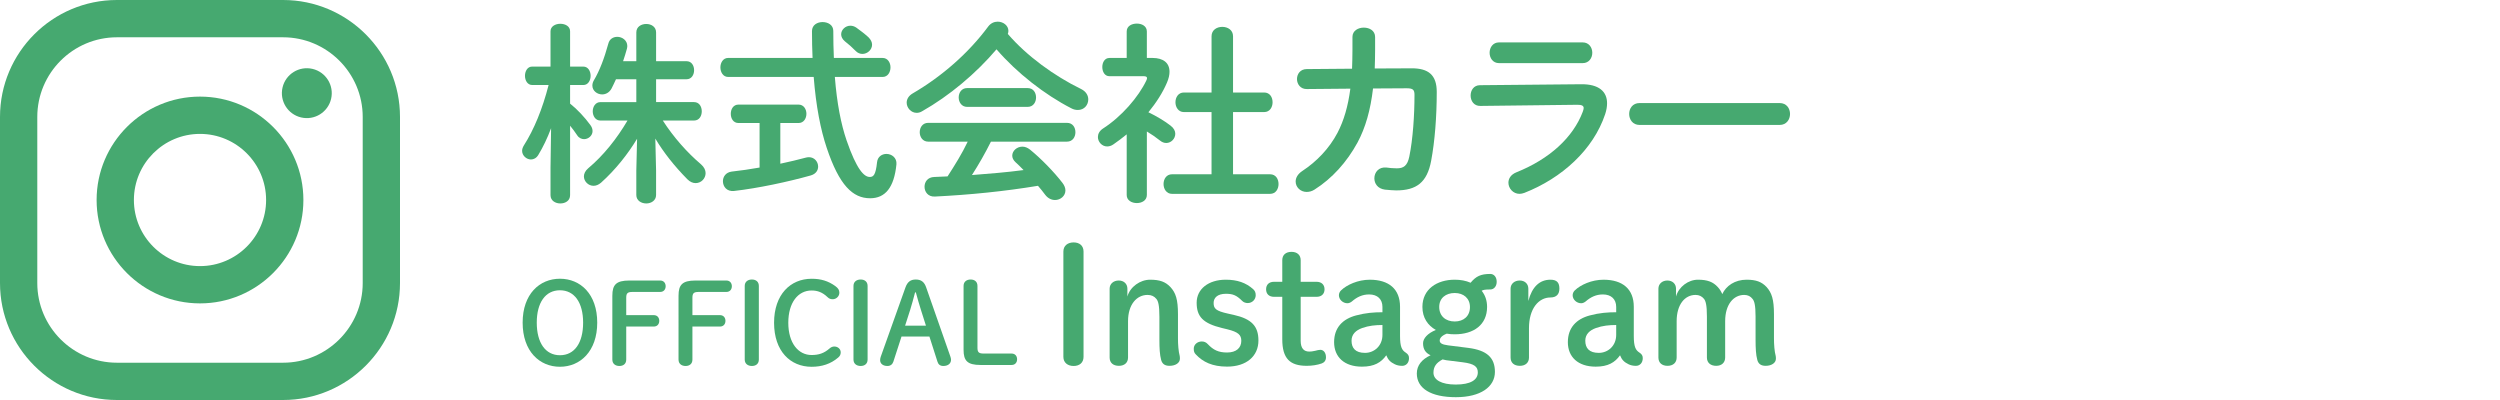 <?xml version="1.0" encoding="utf-8"?>
<!-- Generator: Adobe Illustrator 24.2.1, SVG Export Plug-In . SVG Version: 6.00 Build 0)  -->
<svg version="1.1" id="レイヤー_1" xmlns="http://www.w3.org/2000/svg" xmlns:xlink="http://www.w3.org/1999/xlink" x="0px"
	 y="0px" width="250px" height="40px" viewBox="0 0 250 40" style="enable-background:new 0 0 250 40;" xml:space="preserve">
<style type="text/css">
	.st0{fill:#46A970;}
</style>
<g>
	<g>
		<path class="st0" d="M28.305,40h-16.61C5.246,40,0,34.754,0,28.305v-16.61C0,5.246,5.246,0,11.695,0h16.61
			C34.754,0,40,5.246,40,11.695v16.61C40,34.754,34.754,40,28.305,40z M11.695,3.729c-4.393,0-7.966,3.574-7.966,7.966v16.61
			c0,4.393,3.574,7.966,7.966,7.966h16.61c4.393,0,7.966-3.574,7.966-7.966v-16.61c0-4.393-3.574-7.966-7.966-7.966H11.695z"/>
		
			<ellipse transform="matrix(0.228 -0.974 0.974 0.228 14.595 37.079)" class="st0" cx="30.688" cy="9.333" rx="2.493" ry="2.493"/>
		<path class="st0" d="M20,30.339c-5.701,0-10.339-4.638-10.339-10.339c0-5.701,4.638-10.339,10.339-10.339
			c5.701,0,10.339,4.638,10.339,10.339C30.339,25.701,25.701,30.339,20,30.339z M20,13.39c-3.645,0-6.61,2.965-6.61,6.61
			s2.965,6.61,6.61,6.61c3.645,0,6.61-2.965,6.61-6.61S23.645,13.39,20,13.39z"/>
	</g>
	<g>
		<g>
			<path class="st0" d="M53.227,8.502c-0.48,0-0.729-0.461-0.729-0.922c0-0.46,0.249-0.921,0.71-0.921h1.843V3.127
				c0-0.499,0.499-0.749,0.979-0.749c0.499,0,0.979,0.25,0.979,0.749v3.532h1.324c0.48,0,0.729,0.461,0.729,0.921
				c0,0.461-0.249,0.922-0.729,0.922h-1.324v1.861c0.71,0.557,1.478,1.383,2.034,2.15c0.154,0.211,0.212,0.403,0.212,0.595
				c0,0.461-0.423,0.807-0.845,0.807c-0.25,0-0.519-0.115-0.691-0.384c-0.211-0.326-0.461-0.653-0.71-0.96v6.948
				c0,0.558-0.48,0.826-0.979,0.826c-0.479,0-0.979-0.269-0.979-0.826v-2.764l0.058-3.936c-0.365,0.979-0.807,1.9-1.286,2.688
				c-0.192,0.308-0.461,0.441-0.729,0.441c-0.441,0-0.883-0.384-0.883-0.863c0-0.173,0.058-0.346,0.173-0.537
				c1.017-1.594,1.861-3.647,2.476-6.047H53.227z M69.409,10.21c0.518,0,0.768,0.461,0.768,0.922c0,0.46-0.25,0.921-0.768,0.921
				H66.28c1.075,1.67,2.438,3.206,3.819,4.377c0.327,0.288,0.461,0.595,0.461,0.883c0,0.537-0.441,0.998-0.998,0.998
				c-0.269,0-0.557-0.115-0.825-0.384c-1.306-1.324-2.381-2.687-3.206-4.069l0.077,3.205v2.438c0,0.557-0.499,0.845-0.979,0.845
				c-0.499,0-0.998-0.288-0.998-0.845v-2.438l0.077-3.186c-0.902,1.497-2.131,3.071-3.609,4.396
				c-0.249,0.211-0.499,0.307-0.748,0.307c-0.519,0-0.96-0.441-0.96-0.94c0-0.269,0.135-0.557,0.423-0.806
				c1.535-1.286,2.879-2.976,3.935-4.78h-2.706c-0.5,0-0.769-0.461-0.769-0.921c0-0.461,0.269-0.922,0.769-0.922h3.589V7.925h-2.034
				c-0.154,0.326-0.288,0.634-0.441,0.922c-0.23,0.422-0.596,0.595-0.941,0.595c-0.499,0-0.979-0.364-0.979-0.883
				c0-0.153,0.038-0.326,0.135-0.499c0.595-0.998,1.056-2.227,1.458-3.686c0.115-0.48,0.499-0.691,0.902-0.691
				c0.48,0,0.998,0.346,0.998,0.922c0,0.076-0.019,0.172-0.038,0.269c-0.115,0.422-0.249,0.845-0.384,1.247h1.324V3.242
				c0-0.576,0.499-0.845,0.998-0.845c0.48,0,0.979,0.269,0.979,0.845v2.879h3.052c0.499,0,0.749,0.442,0.749,0.902
				c0,0.441-0.25,0.902-0.749,0.902h-3.052v2.284H69.409z"/>
			<path class="st0" d="M81.256,5.795c-0.038-0.845-0.058-1.746-0.058-2.687c0-0.614,0.538-0.901,1.057-0.901
				c0.537,0,1.074,0.287,1.074,0.883c0,0.96,0.02,1.861,0.058,2.706h4.876c0.519,0,0.787,0.48,0.787,0.94
				c0,0.48-0.269,0.96-0.787,0.96h-4.779c0.211,2.649,0.614,4.703,1.171,6.335c1.017,2.956,1.766,3.666,2.322,3.666
				c0.364,0,0.595-0.191,0.729-1.478c0.058-0.557,0.499-0.826,0.94-0.826c0.519,0,1.056,0.385,0.998,1.037
				c-0.23,2.342-1.133,3.397-2.63,3.397c-1.746,0-3.09-1.306-4.338-5.029c-0.614-1.823-1.075-4.165-1.306-7.103h-8.561
				c-0.499,0-0.769-0.479-0.769-0.96c0-0.46,0.27-0.94,0.769-0.94H81.256z M75.958,12.302h-2.111c-0.519,0-0.768-0.461-0.768-0.922
				s0.249-0.921,0.768-0.921h6.009c0.518,0,0.786,0.46,0.786,0.921s-0.269,0.922-0.786,0.922h-1.824v4.069
				c0.902-0.192,1.785-0.403,2.572-0.614c0.096-0.02,0.192-0.038,0.288-0.038c0.557,0,0.921,0.46,0.921,0.94
				c0,0.364-0.211,0.729-0.729,0.883c-2.246,0.634-5.299,1.286-7.679,1.555c-0.729,0.077-1.113-0.441-1.113-0.979
				c0-0.441,0.288-0.884,0.883-0.96c0.864-0.097,1.823-0.23,2.783-0.403V12.302z M86.842,3.721c0.25,0.25,0.365,0.499,0.365,0.749
				c0,0.499-0.461,0.922-0.96,0.922c-0.23,0-0.461-0.077-0.672-0.288c-0.384-0.384-0.672-0.653-1.094-0.979
				c-0.25-0.211-0.365-0.461-0.365-0.69c0-0.461,0.423-0.864,0.922-0.864c0.191,0,0.402,0.058,0.595,0.192
				C86.055,3.069,86.44,3.357,86.842,3.721z"/>
			<path class="st0" d="M108.116,8.905c0.499,0.249,0.711,0.652,0.711,1.036c0,0.557-0.403,1.056-1.037,1.056
				c-0.211,0-0.422-0.038-0.672-0.173c-2.648-1.362-5.433-3.532-7.467-5.893c-2.035,2.399-4.703,4.646-7.448,6.2
				c-0.191,0.115-0.364,0.153-0.537,0.153c-0.557,0-0.998-0.499-0.998-1.018c0-0.326,0.173-0.672,0.595-0.921
				c2.937-1.709,5.605-4.051,7.563-6.699c0.249-0.327,0.595-0.48,0.94-0.48c0.557,0,1.075,0.384,1.075,0.922
				c0,0.096-0.02,0.191-0.058,0.307C102.664,5.584,105.428,7.599,108.116,8.905z M99.094,14.164c-0.576,1.152-1.21,2.266-1.9,3.341
				c1.728-0.135,3.455-0.27,5.163-0.499c-0.269-0.288-0.557-0.557-0.806-0.787c-0.23-0.212-0.326-0.441-0.326-0.653
				c0-0.479,0.46-0.902,1.017-0.902c0.25,0,0.499,0.097,0.749,0.288c1.133,0.922,2.399,2.227,3.244,3.321
				c0.211,0.269,0.307,0.537,0.307,0.768c0,0.557-0.499,0.96-1.036,0.96c-0.346,0-0.71-0.153-0.998-0.537
				c-0.211-0.288-0.461-0.596-0.71-0.884c-3.379,0.557-6.814,0.902-10.309,1.075c-0.69,0.038-1.036-0.479-1.036-0.979
				c0-0.48,0.307-0.96,0.979-0.979c0.441-0.019,0.883-0.038,1.325-0.058c0.729-1.133,1.439-2.265,2.015-3.475h-3.954
				c-0.557,0-0.845-0.479-0.845-0.94c0-0.479,0.288-0.94,0.845-0.94h13.879c0.575,0,0.845,0.461,0.845,0.94
				c0,0.461-0.27,0.94-0.845,0.94H99.094z M102.76,8.808c0.576,0,0.845,0.461,0.845,0.94c0,0.461-0.269,0.941-0.845,0.941h-6.047
				c-0.557,0-0.844-0.48-0.844-0.941c0-0.479,0.287-0.94,0.844-0.94H102.76z"/>
			<path class="st0" d="M114.685,19.501c0,0.537-0.499,0.806-0.998,0.806c-0.518,0-1.017-0.269-1.017-0.806v-6.066
				c-0.442,0.365-0.884,0.691-1.325,0.999c-0.211,0.153-0.441,0.211-0.633,0.211c-0.519,0-0.922-0.461-0.922-0.94
				c0-0.308,0.153-0.614,0.499-0.845c1.862-1.19,3.57-3.168,4.357-4.838c0.038-0.096,0.058-0.153,0.058-0.211
				c0-0.134-0.115-0.191-0.346-0.191h-3.417c-0.479,0-0.71-0.461-0.71-0.922c0-0.441,0.23-0.902,0.71-0.902h1.729V3.146
				c0-0.538,0.499-0.787,1.017-0.787c0.499,0,0.998,0.249,0.998,0.787v2.648h0.557c1.095,0,1.709,0.499,1.709,1.383
				c0,0.307-0.077,0.672-0.25,1.074c-0.422,0.998-1.074,2.016-1.861,2.976c0.806,0.384,1.67,0.902,2.227,1.344
				c0.326,0.249,0.461,0.537,0.461,0.806c0,0.5-0.423,0.922-0.902,0.922c-0.212,0-0.423-0.077-0.634-0.25
				c-0.384-0.307-0.825-0.614-1.306-0.901V19.501z M121.155,11.208h-2.765c-0.557,0-0.845-0.499-0.845-0.979
				c0-0.499,0.288-0.979,0.845-0.979h2.765V3.626c0-0.634,0.537-0.94,1.074-0.94c0.538,0,1.075,0.307,1.075,0.94V9.25h3.109
				c0.576,0,0.845,0.48,0.845,0.979c0,0.479-0.269,0.979-0.845,0.979h-3.109v6.22h3.705c0.575,0,0.845,0.479,0.845,0.979
				c0,0.48-0.27,0.979-0.845,0.979h-9.81c-0.557,0-0.844-0.499-0.844-0.979c0-0.499,0.287-0.979,0.844-0.979h3.955V11.208z"/>
			<path class="st0" d="M141.122,6.832c1.746-0.02,2.553,0.69,2.553,2.36c0,2.438-0.192,4.934-0.557,6.872
				c-0.403,2.188-1.479,2.976-3.494,2.976c-0.211,0-0.787-0.038-1.132-0.077c-0.729-0.096-1.056-0.614-1.056-1.132
				c0-0.596,0.441-1.171,1.229-1.075c0.269,0.038,0.614,0.077,1.017,0.077c0.672,0,1.056-0.25,1.248-1.171
				c0.364-1.767,0.519-4.166,0.519-6.182c0-0.499-0.154-0.652-0.769-0.652l-3.378,0.02c-0.25,2.149-0.749,3.916-1.555,5.413
				c-1.056,1.938-2.534,3.589-4.3,4.702c-0.269,0.173-0.538,0.23-0.787,0.23c-0.614,0-1.094-0.479-1.094-1.036
				c0-0.365,0.191-0.749,0.69-1.075c1.401-0.921,2.668-2.227,3.494-3.801c0.633-1.209,1.056-2.648,1.286-4.415l-4.339,0.039
				c-0.652,0.019-0.998-0.499-0.998-0.999c0-0.499,0.326-0.998,0.979-0.998l4.529-0.038c0.02-0.595,0.039-1.229,0.039-1.881V3.683
				c0-0.614,0.575-0.921,1.132-0.921c0.576,0,1.133,0.307,1.133,0.94v1.286c0,0.652-0.019,1.267-0.038,1.861L141.122,6.832z"/>
			<path class="st0" d="M158.116,8.424c1.766-0.019,2.591,0.729,2.591,1.9c0,0.326-0.058,0.691-0.191,1.095
				c-1.19,3.551-4.319,6.392-8.082,7.87c-0.173,0.058-0.326,0.096-0.479,0.096c-0.652,0-1.113-0.557-1.113-1.113
				c0-0.403,0.23-0.807,0.787-1.037c3.359-1.344,5.682-3.513,6.642-6.046c0.058-0.154,0.096-0.288,0.096-0.384
				c0-0.23-0.191-0.327-0.614-0.327l-9.713,0.115c-0.652,0.02-0.979-0.518-0.979-1.036s0.307-1.037,0.94-1.037L158.116,8.424z
				 M158.269,4.24c0.633,0,0.96,0.519,0.96,1.037c0,0.518-0.327,1.036-0.96,1.036H149.9c-0.614,0-0.94-0.519-0.94-1.036
				c0-0.519,0.326-1.037,0.94-1.037H158.269z"/>
			<path class="st0" d="M177.967,10.306c0.69,0,1.036,0.537,1.036,1.094c0,0.537-0.346,1.094-1.036,1.094h-14.013
				c-0.691,0-1.037-0.557-1.037-1.094c0-0.557,0.346-1.094,1.037-1.094H177.967z"/>
			<path class="st0" d="M52.264,32.264c0-2.856,1.69-4.391,3.73-4.391c2.049,0,3.729,1.534,3.729,4.391
				c0,2.855-1.691,4.412-3.729,4.412C53.954,36.676,52.264,35.131,52.264,32.264z M58.312,32.264c0-1.994-0.862-3.237-2.318-3.237
				s-2.318,1.243-2.318,3.237c0,2.005,0.862,3.259,2.318,3.259C57.46,35.523,58.312,34.28,58.312,32.264z"/>
			<path class="st0" d="M61.235,29.565c0-1.075,0.369-1.513,1.691-1.513h3.091c0.358,0,0.549,0.258,0.549,0.571
				s-0.19,0.571-0.549,0.571H63.25c-0.515,0-0.627,0.146-0.627,0.594v1.725h2.755c0.358,0,0.549,0.258,0.549,0.571
				c0,0.313-0.19,0.571-0.549,0.571h-2.755v3.304c0,0.415-0.28,0.639-0.684,0.639s-0.705-0.224-0.705-0.639V29.565z"/>
			<path class="st0" d="M67.854,29.565c0-1.075,0.369-1.513,1.691-1.513h3.091c0.358,0,0.549,0.258,0.549,0.571
				s-0.19,0.571-0.549,0.571h-2.767c-0.515,0-0.627,0.146-0.627,0.594v1.725h2.755c0.358,0,0.549,0.258,0.549,0.571
				c0,0.313-0.19,0.571-0.549,0.571h-2.755v3.304c0,0.415-0.28,0.639-0.684,0.639s-0.705-0.224-0.705-0.639V29.565z"/>
			<path class="st0" d="M74.473,28.59c0-0.415,0.313-0.639,0.717-0.639s0.694,0.224,0.694,0.639v7.369
				c0,0.415-0.291,0.639-0.694,0.639s-0.717-0.224-0.717-0.639V28.59z"/>
			<path class="st0" d="M83.522,28.601c0.303,0.225,0.414,0.403,0.414,0.672c0,0.358-0.313,0.65-0.66,0.65
				c-0.202,0-0.358-0.045-0.526-0.213c-0.504-0.481-0.997-0.661-1.591-0.661c-1.355,0-2.329,1.21-2.329,3.226
				c0,2.027,0.996,3.226,2.329,3.226c0.706,0,1.243-0.168,1.804-0.661c0.134-0.123,0.302-0.19,0.47-0.19
				c0.348,0,0.639,0.247,0.639,0.583c0,0.224-0.078,0.369-0.246,0.515c-0.751,0.65-1.646,0.93-2.666,0.93
				c-2.117,0-3.752-1.557-3.752-4.401c0-2.834,1.646-4.401,3.752-4.401C82.088,27.874,82.816,28.097,83.522,28.601z"/>
			<path class="st0" d="M85.348,28.59c0-0.415,0.313-0.639,0.717-0.639s0.694,0.224,0.694,0.639v7.369
				c0,0.415-0.291,0.639-0.694,0.639s-0.717-0.224-0.717-0.639V28.59z"/>
			<path class="st0" d="M90.544,28.747c0.201-0.56,0.515-0.795,1.03-0.795c0.537,0,0.851,0.235,1.041,0.784l2.431,6.944
				c0.034,0.101,0.056,0.212,0.056,0.302c0,0.37-0.302,0.616-0.772,0.616c-0.324,0-0.504-0.168-0.582-0.426l-0.807-2.52h-2.789
				l-0.817,2.52c-0.09,0.258-0.28,0.426-0.594,0.426c-0.459,0-0.728-0.246-0.728-0.582c0-0.102,0.022-0.225,0.056-0.325
				L90.544,28.747z M91.507,29.24c-0.157,0.594-0.325,1.232-0.493,1.759l-0.504,1.567h2.084l-0.505-1.59
				c-0.168-0.538-0.347-1.143-0.504-1.736H91.507z"/>
			<path class="st0" d="M101.161,35.355c0.358,0,0.549,0.258,0.549,0.571s-0.19,0.571-0.549,0.571h-3.114
				c-1.321,0-1.69-0.438-1.69-1.512V28.59c0-0.415,0.302-0.639,0.705-0.639s0.684,0.224,0.684,0.639v6.171
				c0,0.448,0.112,0.594,0.627,0.594H101.161z"/>
			<path class="st0" d="M106.338,25.154c0-0.593,0.448-0.913,1.024-0.913s0.992,0.32,0.992,0.913v10.532
				c0,0.592-0.416,0.912-0.992,0.912s-1.024-0.32-1.024-0.912V25.154z"/>
			<path class="st0" d="M112.739,29.651c0.272-0.976,1.281-1.681,2.273-1.681c0.96,0,1.536,0.209,2.032,0.736
				c0.528,0.576,0.753,1.232,0.753,2.722v2.417c0,0.592,0.048,1.296,0.176,1.761c0.016,0.08,0.016,0.208,0.016,0.271
				c0,0.4-0.416,0.705-1.04,0.705c-0.464,0-0.721-0.192-0.832-0.576c-0.145-0.528-0.177-1.201-0.177-2.001v-2.321
				c0-1.2-0.128-1.585-0.304-1.793c-0.208-0.256-0.48-0.399-0.881-0.399c-1.088,0-1.952,0.96-1.952,2.625v3.633
				c0,0.513-0.353,0.833-0.912,0.833c-0.576,0-0.929-0.305-0.929-0.833v-6.883c0-0.479,0.384-0.816,0.912-0.816
				c0.513,0,0.864,0.337,0.864,0.816V29.651z"/>
			<path class="st0" d="M122.21,32.804c-1.904-0.464-2.545-1.136-2.545-2.528c0-1.377,1.185-2.306,2.913-2.306
				c1.152,0,2.018,0.305,2.737,0.945c0.176,0.159,0.256,0.336,0.256,0.607c0,0.416-0.336,0.784-0.8,0.784
				c-0.192,0-0.4-0.063-0.544-0.208c-0.577-0.576-0.945-0.72-1.633-0.72c-0.881,0-1.232,0.432-1.232,0.912
				c0,0.561,0.208,0.801,1.44,1.072l0.576,0.128c1.776,0.4,2.465,1.121,2.465,2.562c0,1.553-1.185,2.609-3.138,2.609
				c-1.473,0-2.417-0.465-3.121-1.217c-0.16-0.16-0.208-0.305-0.208-0.576c0-0.416,0.368-0.721,0.801-0.721
				c0.24,0,0.432,0.08,0.608,0.272c0.544,0.576,1.056,0.832,1.92,0.832c0.944,0,1.425-0.48,1.425-1.168
				c0-0.593-0.304-0.881-1.393-1.152L122.21,32.804z"/>
			<path class="st0" d="M130.067,34.069c0,0.784,0.336,1.089,0.864,1.089c0.176,0,0.304-0.017,0.592-0.08
				c0.192-0.048,0.353-0.096,0.513-0.096c0.304,0,0.561,0.271,0.561,0.752c0,0.304-0.16,0.512-0.417,0.608
				c-0.448,0.16-0.992,0.24-1.504,0.24c-1.681,0-2.449-0.721-2.449-2.657v-4.242h-0.816c-0.528,0-0.801-0.304-0.801-0.752
				s0.272-0.752,0.801-0.752h0.816v-2.161c0-0.528,0.353-0.833,0.929-0.833c0.56,0,0.912,0.32,0.912,0.833v2.161h1.585
				c0.512,0,0.8,0.304,0.8,0.752s-0.288,0.752-0.8,0.752h-1.585V34.069z"/>
			<path class="st0" d="M138.244,30.692c0-0.769-0.496-1.249-1.329-1.249c-0.672,0-1.216,0.257-1.729,0.705
				c-0.128,0.096-0.271,0.176-0.448,0.176c-0.432,0-0.848-0.353-0.848-0.801c0-0.176,0.08-0.352,0.208-0.479
				c0.576-0.561,1.696-1.073,2.881-1.073c1.904,0,3.025,0.929,3.025,2.705v2.914c0,1.104,0.191,1.424,0.56,1.664
				c0.24,0.16,0.337,0.305,0.337,0.561c0,0.464-0.288,0.769-0.688,0.769c-0.288,0-0.544-0.064-0.736-0.16
				c-0.433-0.208-0.673-0.448-0.849-0.896c-0.512,0.72-1.2,1.137-2.433,1.137c-1.777,0-2.785-0.977-2.785-2.449
				c0-1.457,0.864-2.321,2.192-2.673c0.961-0.257,1.793-0.32,2.642-0.32V30.692z M138.244,32.501c-0.704,0-1.36,0.064-2.033,0.304
				c-0.624,0.225-1.057,0.625-1.057,1.265c0,0.736,0.385,1.217,1.345,1.217c0.944,0,1.745-0.721,1.745-1.793V32.501z"/>
			<path class="st0" d="M146.836,34.79c1.856,0.24,2.656,0.977,2.656,2.4c0,1.489-1.424,2.529-3.905,2.529
				c-2.497,0-3.905-0.88-3.905-2.369c0-0.816,0.512-1.424,1.376-1.824c-0.512-0.24-0.752-0.608-0.752-1.2
				c0-0.48,0.448-0.993,1.28-1.329c-0.8-0.448-1.345-1.217-1.345-2.305c0-1.776,1.457-2.722,3.233-2.722
				c0.576,0,1.121,0.097,1.585,0.305c0.544-0.656,1.024-0.881,1.969-0.881c0.368,0,0.641,0.305,0.641,0.785
				c0,0.447-0.272,0.768-0.641,0.768c-0.496,0-0.688,0.032-0.864,0.128c0.353,0.433,0.544,0.977,0.544,1.617
				c0,1.776-1.328,2.737-3.233,2.737c-0.271,0-0.544-0.017-0.8-0.064c-0.544,0.208-0.704,0.48-0.704,0.688
				c0,0.24,0.191,0.4,0.832,0.48L146.836,34.79z M144.627,36.022c-0.112-0.016-0.24-0.048-0.368-0.08
				c-0.641,0.336-0.913,0.736-0.913,1.328c0,0.721,0.801,1.185,2.226,1.185c1.488,0,2.209-0.464,2.209-1.216
				c0-0.561-0.337-0.864-1.489-1.009L144.627,36.022z M143.922,30.692c0,0.912,0.641,1.456,1.553,1.456
				c0.896,0,1.521-0.544,1.521-1.44c0-0.864-0.624-1.408-1.521-1.408S143.922,29.811,143.922,30.692z"/>
			<path class="st0" d="M152.899,35.75c0,0.513-0.353,0.833-0.912,0.833c-0.576,0-0.929-0.305-0.929-0.833v-6.883
				c0-0.479,0.384-0.816,0.912-0.816c0.513,0,0.864,0.337,0.864,0.816v1.232c0.368-1.408,1.121-2.129,2.209-2.129
				c0.673,0,0.896,0.32,0.896,0.896c0,0.545-0.288,0.881-0.896,0.881c-1.152,0-2.145,1.072-2.145,3.073V35.75z"/>
			<path class="st0" d="M161.619,30.692c0-0.769-0.496-1.249-1.329-1.249c-0.672,0-1.216,0.257-1.729,0.705
				c-0.128,0.096-0.271,0.176-0.448,0.176c-0.432,0-0.848-0.353-0.848-0.801c0-0.176,0.08-0.352,0.208-0.479
				c0.576-0.561,1.696-1.073,2.881-1.073c1.904,0,3.025,0.929,3.025,2.705v2.914c0,1.104,0.191,1.424,0.56,1.664
				c0.24,0.16,0.337,0.305,0.337,0.561c0,0.464-0.288,0.769-0.688,0.769c-0.288,0-0.544-0.064-0.736-0.16
				c-0.433-0.208-0.673-0.448-0.849-0.896c-0.512,0.72-1.2,1.137-2.433,1.137c-1.777,0-2.785-0.977-2.785-2.449
				c0-1.457,0.864-2.321,2.192-2.673c0.961-0.257,1.793-0.32,2.642-0.32V30.692z M161.619,32.501c-0.704,0-1.36,0.064-2.033,0.304
				c-0.624,0.225-1.057,0.625-1.057,1.265c0,0.736,0.385,1.217,1.345,1.217c0.944,0,1.745-0.721,1.745-1.793V32.501z"/>
			<path class="st0" d="M175.557,31.684c0-1.2-0.128-1.585-0.304-1.793c-0.192-0.256-0.465-0.399-0.833-0.399
				c-1.072,0-1.904,0.96-1.904,2.625v3.633c0,0.513-0.353,0.833-0.896,0.833c-0.561,0-0.929-0.305-0.929-0.833v-4.098
				c0-1.168-0.128-1.553-0.288-1.761c-0.208-0.256-0.479-0.399-0.848-0.399c-1.073,0-1.89,0.96-1.89,2.625v3.633
				c0,0.513-0.352,0.833-0.912,0.833c-0.56,0-0.912-0.305-0.912-0.833v-6.883c0-0.479,0.384-0.816,0.896-0.816
				c0.512,0,0.864,0.337,0.864,0.816v0.784c0.272-0.976,1.232-1.681,2.192-1.681c0.929,0,1.505,0.209,1.985,0.736
				c0.192,0.209,0.336,0.433,0.448,0.705c0.384-0.833,1.265-1.441,2.433-1.441c0.944,0,1.505,0.209,2.001,0.736
				c0.512,0.576,0.736,1.232,0.736,2.722v2.417c0,0.592,0.048,1.296,0.176,1.761c0.017,0.08,0.017,0.208,0.017,0.271
				c0,0.4-0.417,0.705-1.024,0.705c-0.465,0-0.721-0.192-0.833-0.576c-0.144-0.528-0.176-1.201-0.176-2.001V31.684z"/>
		</g>
	</g>
</g>
</svg>
